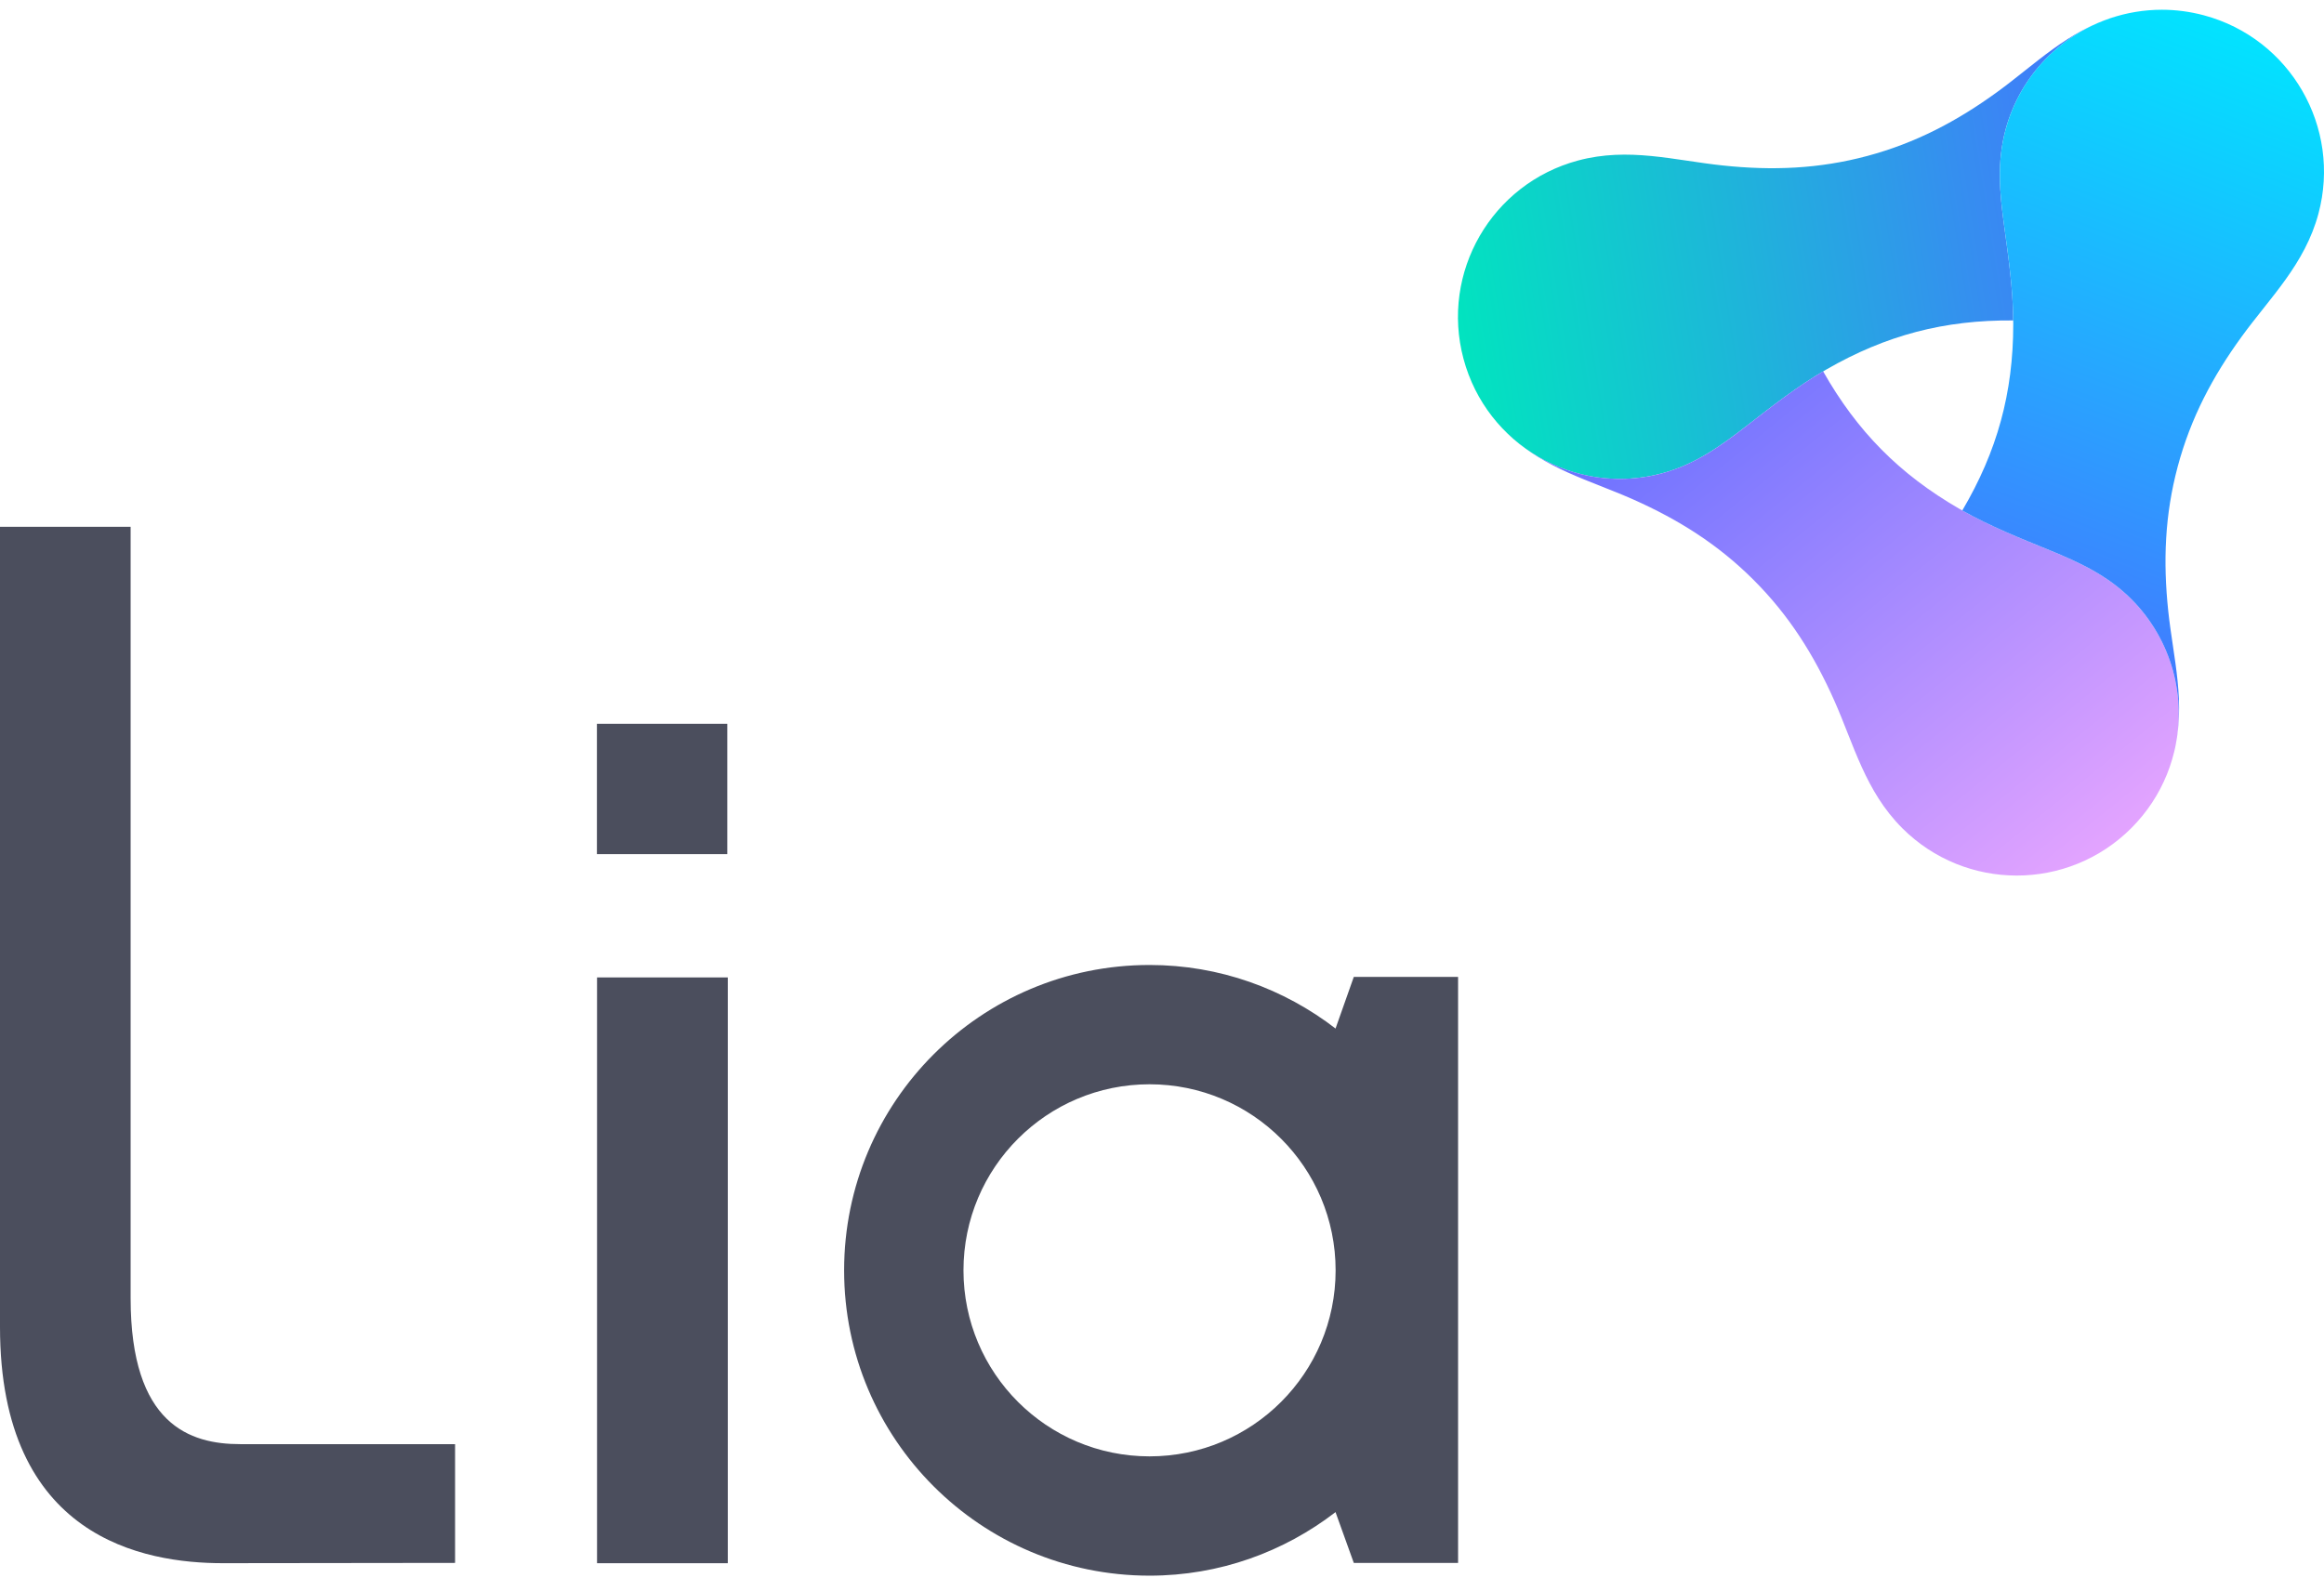 <?xml version="1.0" encoding="UTF-8"?> <svg xmlns="http://www.w3.org/2000/svg" width="92" height="63" viewBox="0 0 92 63" fill="none"> <path d="M45.507 57.67C41.438 57.67 38.141 54.372 38.141 50.304C38.141 46.234 41.438 42.936 45.507 42.936C49.577 42.936 52.873 46.234 52.873 50.304C52.873 54.372 49.577 57.67 45.507 57.67ZM53.593 38.683L52.873 40.719L52.875 40.732C50.834 39.158 48.284 38.212 45.507 38.212C38.829 38.212 33.416 43.626 33.416 50.304C33.416 56.981 38.829 62.394 45.507 62.394C48.284 62.394 50.834 61.448 52.875 59.874L52.873 59.889L53.593 61.89H57.721V38.683H53.593Z" fill="#4B4E5D"></path> <path d="M23.635 38.705H28.811V61.901H23.635V38.705Z" fill="#4B4E5D"></path> <path d="M28.791 33.823H23.63V28.661H28.791V33.823Z" fill="#4B4E5D"></path> <path d="M0 20.861H5.171V51.407C5.171 56.426 7.529 57.186 9.506 57.186H18.015V61.889C18.015 61.889 9.658 61.9 8.821 61.9C5.702 61.9 0 60.911 0 52.547V20.861Z" fill="#4B4E5D"></path> <path d="M83.877 0.62C83.893 0.615 83.91 0.611 83.926 0.606C83.91 0.611 83.893 0.615 83.877 0.62ZM83.864 0.624C83.868 0.623 83.872 0.621 83.877 0.62C83.872 0.621 83.868 0.623 83.864 0.624ZM83.826 0.635C83.839 0.631 83.852 0.627 83.864 0.624C83.852 0.627 83.839 0.631 83.826 0.635V0.635ZM83.814 0.637C83.819 0.636 83.823 0.636 83.826 0.635C83.823 0.636 83.819 0.636 83.814 0.637ZM83.773 0.649C83.787 0.645 83.8 0.641 83.814 0.637C83.8 0.641 83.787 0.645 83.773 0.649ZM83.768 0.651C83.77 0.65 83.772 0.65 83.773 0.649C83.772 0.65 83.77 0.651 83.768 0.651ZM79.068 3.639C77.477 4.796 75.838 5.662 73.92 6.176C72.003 6.689 70.153 6.76 68.195 6.552C66.287 6.351 64.471 5.82 62.471 6.356C59.049 7.273 57.019 10.789 57.936 14.21C58.852 17.631 62.368 19.661 65.789 18.744C67.102 18.393 68.107 17.667 69.142 16.865C70.162 16.073 71.172 15.281 72.298 14.632C74.66 13.271 76.973 12.666 79.698 12.689C79.687 11.413 79.505 10.166 79.334 8.91C79.16 7.638 79.048 6.428 79.392 5.142C79.971 2.981 81.631 1.283 83.768 0.651C81.856 1.216 80.578 2.541 79.068 3.639" fill="url(#paint0_linear)"></path> <path d="M69.084 16.911C68.068 17.697 67.076 18.4 65.79 18.744C63.63 19.323 61.329 18.735 59.714 17.199C61.158 18.573 62.945 19.018 64.652 19.777C66.45 20.576 68.018 21.562 69.421 22.966C70.826 24.37 71.811 25.938 72.611 27.736C73.391 29.49 73.838 31.327 75.303 32.793C77.807 35.297 81.867 35.297 84.371 32.793C86.875 30.288 86.875 26.228 84.371 23.723C83.41 22.762 82.28 22.255 81.068 21.76C79.872 21.272 78.681 20.793 77.556 20.143C75.195 18.777 73.516 17.078 72.172 14.705C71.074 15.352 70.085 16.135 69.084 16.911ZM59.628 17.116C59.617 17.106 59.606 17.095 59.596 17.084C59.606 17.095 59.617 17.106 59.628 17.116ZM59.638 17.126C59.635 17.123 59.632 17.119 59.628 17.116C59.631 17.119 59.635 17.123 59.638 17.126ZM59.659 17.146C59.652 17.14 59.645 17.133 59.638 17.126C59.645 17.133 59.652 17.14 59.659 17.146ZM59.674 17.162C59.669 17.156 59.664 17.151 59.659 17.146C59.664 17.151 59.669 17.156 59.674 17.162ZM59.688 17.174C59.683 17.171 59.679 17.166 59.674 17.162C59.679 17.166 59.683 17.171 59.688 17.174ZM59.709 17.196C59.702 17.189 59.696 17.181 59.688 17.174C59.696 17.181 59.702 17.189 59.709 17.196ZM59.714 17.199C59.712 17.198 59.711 17.197 59.709 17.196C59.711 17.197 59.712 17.198 59.714 17.199Z" fill="url(#paint1_linear)"></path> <path d="M79.392 5.142C79.041 6.453 79.165 7.686 79.344 8.983C79.519 10.263 79.7 11.534 79.699 12.834C79.697 15.561 79.065 17.865 77.681 20.215C78.791 20.842 79.964 21.308 81.137 21.787C82.325 22.274 83.43 22.782 84.371 23.723C85.966 25.317 86.604 27.629 86.058 29.811C86.549 27.852 86.032 26.067 85.834 24.193C85.627 22.236 85.697 20.386 86.211 18.468C86.725 16.55 87.589 14.912 88.748 13.32C89.877 11.768 91.243 10.461 91.78 8.461C92.697 5.04 90.666 1.523 87.246 0.606C86.69 0.458 86.131 0.386 85.582 0.386C82.751 0.386 80.16 2.276 79.392 5.142V5.142ZM86.057 29.815C86.058 29.814 86.058 29.812 86.058 29.811C86.058 29.812 86.058 29.814 86.057 29.815ZM86.046 29.858C86.05 29.844 86.054 29.829 86.057 29.815C86.054 29.829 86.05 29.844 86.046 29.858ZM86.044 29.867C86.044 29.864 86.045 29.861 86.046 29.858C86.045 29.861 86.044 29.864 86.044 29.867ZM86.031 29.918C86.035 29.901 86.039 29.884 86.044 29.867C86.039 29.884 86.035 29.901 86.031 29.918" fill="url(#paint2_linear)"></path> <defs> <linearGradient id="paint0_linear" x1="84.458" y1="8.164" x2="57.026" y2="12.533" gradientUnits="userSpaceOnUse"> <stop stop-color="#4673FF"></stop> <stop offset="1" stop-color="#00E6BE"></stop> </linearGradient> <linearGradient id="paint1_linear" x1="65.875" y1="12.845" x2="83.375" y2="34.418" gradientUnits="userSpaceOnUse"> <stop stop-color="#636EFF"></stop> <stop offset="1" stop-color="#E6A5FF"></stop> </linearGradient> <linearGradient id="paint2_linear" x1="79.22" y1="26.599" x2="89.154" y2="0.658" gradientUnits="userSpaceOnUse"> <stop stop-color="#4673FF"></stop> <stop offset="1" stop-color="#00E6FF"></stop> </linearGradient> </defs> </svg> 